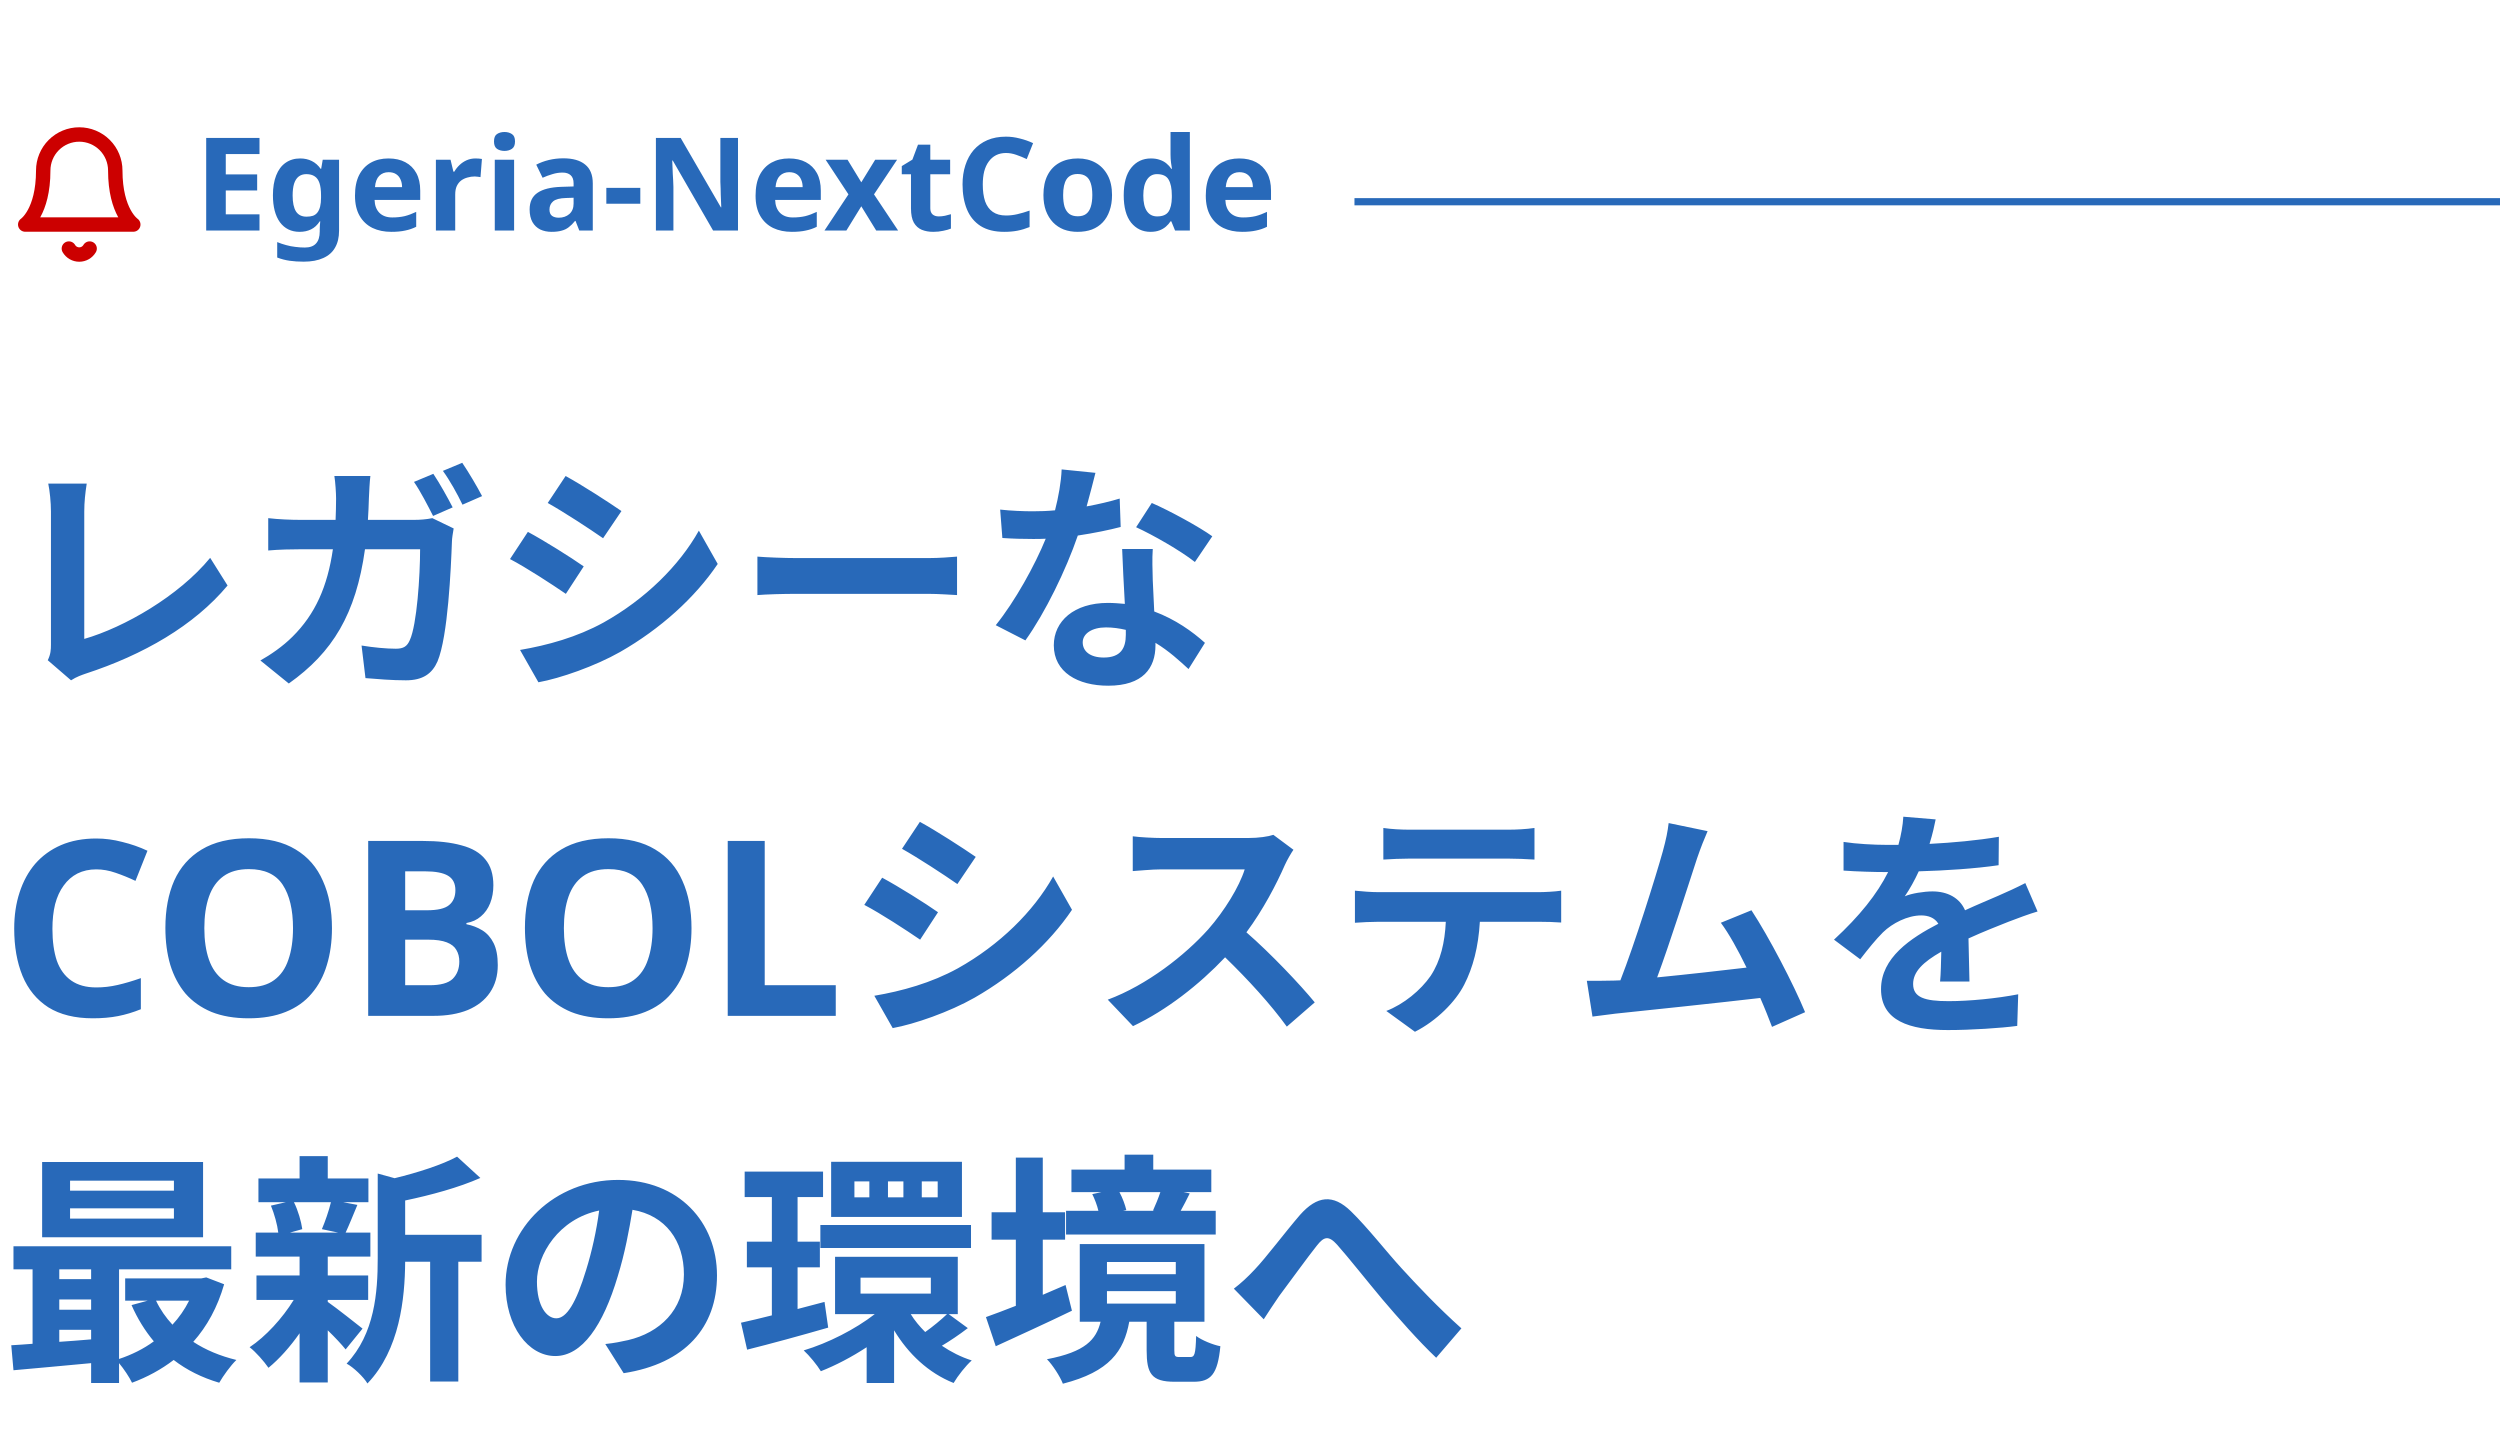 <svg width="347" height="200" viewBox="0 0 347 200" fill="none" xmlns="http://www.w3.org/2000/svg">
<path d="M6.63 91.64C7.038 90.79 7.072 90.212 7.072 89.43V71.002C7.072 69.71 6.902 68.112 6.698 67.126H12.036C11.832 68.452 11.696 69.676 11.696 71.002V88.682C17.238 87.084 24.82 82.732 29.172 77.428L31.586 81.27C26.928 86.846 19.89 90.892 11.866 93.51C11.39 93.68 10.642 93.918 9.86 94.428L6.63 91.64ZM60.146 65.766C60.996 67.024 62.186 69.166 62.832 70.424L60.112 71.614C59.398 70.22 58.378 68.214 57.46 66.888L60.146 65.766ZM64.158 64.236C65.042 65.528 66.3 67.67 66.912 68.86L64.192 70.05C63.512 68.622 62.424 66.65 61.472 65.358L64.158 64.236ZM51.408 66.072C51.306 66.888 51.238 68.316 51.204 69.132C51.17 70.186 51.136 71.172 51.068 72.158H57.46C58.31 72.158 59.194 72.09 60.01 71.92L62.968 73.348C62.866 73.926 62.73 74.776 62.73 75.15C62.594 78.822 62.186 88.342 60.724 91.81C59.976 93.51 58.684 94.428 56.338 94.428C54.4 94.428 52.36 94.258 50.728 94.122L50.184 89.6C51.85 89.872 53.618 90.042 54.944 90.042C56.032 90.042 56.508 89.702 56.882 88.852C57.868 86.71 58.31 79.91 58.31 76.238H50.66C49.402 85.248 46.172 90.552 40.086 94.87L36.142 91.674C37.536 90.892 39.236 89.736 40.596 88.376C43.758 85.248 45.458 81.406 46.206 76.238H41.718C40.562 76.238 38.692 76.272 37.23 76.408V71.92C38.658 72.09 40.426 72.158 41.718 72.158H46.58C46.614 71.206 46.648 70.22 46.648 69.2C46.648 68.452 46.546 66.888 46.41 66.072H51.408ZM78.506 66.072C80.75 67.296 84.49 69.71 86.258 70.934L83.708 74.708C81.804 73.382 78.268 71.07 76.024 69.812L78.506 66.072ZM72.182 90.212C75.99 89.566 80.07 88.444 83.776 86.404C89.556 83.174 94.282 78.516 97.002 73.654L99.62 78.278C96.458 82.97 91.664 87.288 86.088 90.484C82.62 92.456 77.758 94.156 74.732 94.7L72.182 90.212ZM73.27 73.824C75.548 75.048 79.288 77.394 81.022 78.618L78.54 82.426C76.602 81.1 73.066 78.788 70.788 77.598L73.27 73.824ZM105.128 77.258C106.352 77.36 108.834 77.462 110.602 77.462H128.86C130.458 77.462 131.954 77.326 132.838 77.258V82.596C132.022 82.562 130.288 82.426 128.86 82.426H110.602C108.664 82.426 106.386 82.494 105.128 82.596V77.258ZM152.048 65.63C151.776 66.718 151.334 68.452 150.824 70.288C152.49 69.982 154.088 69.608 155.414 69.2L155.55 73.144C153.986 73.552 151.878 73.994 149.6 74.334C147.968 79.094 145.078 85.044 142.324 88.886L138.21 86.778C140.896 83.446 143.65 78.448 145.146 74.776C144.534 74.81 143.956 74.81 143.378 74.81C141.984 74.81 140.59 74.776 139.128 74.674L138.822 70.73C140.284 70.9 142.086 70.968 143.344 70.968C144.364 70.968 145.384 70.934 146.438 70.832C146.914 68.962 147.288 66.922 147.356 65.154L152.048 65.63ZM150.28 89.158C150.28 90.416 151.334 91.266 153.204 91.266C155.55 91.266 156.264 89.974 156.264 88.104C156.264 87.9 156.264 87.696 156.264 87.424C155.38 87.22 154.462 87.084 153.51 87.084C151.538 87.084 150.28 87.968 150.28 89.158ZM160.004 76.204C159.902 77.632 159.97 79.06 160.004 80.556C160.038 81.542 160.14 83.174 160.208 84.874C163.132 85.962 165.512 87.662 167.246 89.226L164.968 92.864C163.778 91.776 162.248 90.348 160.378 89.226C160.378 89.328 160.378 89.464 160.378 89.566C160.378 92.728 158.644 95.176 153.816 95.176C149.6 95.176 146.268 93.306 146.268 89.566C146.268 86.234 149.056 83.684 153.782 83.684C154.598 83.684 155.346 83.752 156.128 83.82C155.992 81.304 155.822 78.278 155.754 76.204H160.004ZM165.852 78.006C163.88 76.442 160.004 74.232 157.692 73.178L159.868 69.812C162.316 70.866 166.532 73.178 168.266 74.436L165.852 78.006ZM13.362 120.668C12.387 120.668 11.515 120.861 10.744 121.246C9.996 121.631 9.361 122.187 8.84 122.912C8.319 123.615 7.922 124.476 7.65 125.496C7.401 126.516 7.276 127.661 7.276 128.93C7.276 130.653 7.48 132.126 7.888 133.35C8.319 134.551 8.987 135.469 9.894 136.104C10.801 136.739 11.957 137.056 13.362 137.056C14.359 137.056 15.345 136.943 16.32 136.716C17.317 136.489 18.394 136.172 19.55 135.764V140.082C18.485 140.513 17.431 140.83 16.388 141.034C15.345 141.238 14.178 141.34 12.886 141.34C10.393 141.34 8.33 140.83 6.698 139.81C5.089 138.767 3.899 137.317 3.128 135.458C2.357 133.577 1.972 131.389 1.972 128.896C1.972 127.06 2.221 125.383 2.72 123.864C3.219 122.323 3.944 120.997 4.896 119.886C5.871 118.775 7.061 117.914 8.466 117.302C9.894 116.69 11.526 116.384 13.362 116.384C14.563 116.384 15.765 116.543 16.966 116.86C18.19 117.155 19.357 117.563 20.468 118.084L18.802 122.266C17.895 121.835 16.977 121.461 16.048 121.144C15.141 120.827 14.246 120.668 13.362 120.668ZM46.076 128.828C46.076 130.709 45.838 132.421 45.362 133.962C44.909 135.481 44.206 136.795 43.254 137.906C42.325 139.017 41.124 139.867 39.65 140.456C38.2 141.045 36.488 141.34 34.516 141.34C32.544 141.34 30.822 141.045 29.348 140.456C27.898 139.844 26.696 138.994 25.744 137.906C24.815 136.795 24.112 135.469 23.636 133.928C23.183 132.387 22.956 130.675 22.956 128.794C22.956 126.278 23.364 124.091 24.18 122.232C25.019 120.373 26.288 118.934 27.988 117.914C29.711 116.871 31.898 116.35 34.55 116.35C37.18 116.35 39.344 116.871 41.044 117.914C42.744 118.934 44.002 120.385 44.818 122.266C45.657 124.125 46.076 126.312 46.076 128.828ZM28.362 128.828C28.362 130.528 28.578 131.99 29.008 133.214C29.439 134.438 30.108 135.379 31.014 136.036C31.921 136.693 33.088 137.022 34.516 137.022C35.99 137.022 37.168 136.693 38.052 136.036C38.959 135.379 39.616 134.438 40.024 133.214C40.455 131.99 40.67 130.528 40.67 128.828C40.67 126.267 40.194 124.261 39.242 122.81C38.29 121.359 36.726 120.634 34.55 120.634C33.1 120.634 31.921 120.963 31.014 121.62C30.108 122.277 29.439 123.218 29.008 124.442C28.578 125.666 28.362 127.128 28.362 128.828ZM58.653 116.724C60.806 116.724 62.608 116.928 64.059 117.336C65.532 117.721 66.632 118.367 67.357 119.274C68.105 120.158 68.479 121.359 68.479 122.878C68.479 123.785 68.332 124.612 68.037 125.36C67.742 126.108 67.312 126.72 66.745 127.196C66.201 127.672 65.532 127.978 64.739 128.114V128.284C65.555 128.443 66.292 128.726 66.949 129.134C67.606 129.542 68.128 130.131 68.513 130.902C68.898 131.673 69.091 132.693 69.091 133.962C69.091 135.435 68.728 136.705 68.003 137.77C67.3 138.813 66.28 139.617 64.943 140.184C63.606 140.728 62.019 141 60.183 141H51.105V116.724H58.653ZM59.231 126.346C60.727 126.346 61.758 126.108 62.325 125.632C62.914 125.156 63.209 124.465 63.209 123.558C63.209 122.629 62.869 121.96 62.189 121.552C61.509 121.144 60.432 120.94 58.959 120.94H56.239V126.346H59.231ZM56.239 130.426V136.75H59.605C61.146 136.75 62.223 136.455 62.835 135.866C63.447 135.254 63.753 134.449 63.753 133.452C63.753 132.84 63.617 132.307 63.345 131.854C63.096 131.401 62.654 131.049 62.019 130.8C61.384 130.551 60.523 130.426 59.435 130.426H56.239ZM95.981 128.828C95.981 130.709 95.743 132.421 95.267 133.962C94.813 135.481 94.111 136.795 93.159 137.906C92.229 139.017 91.028 139.867 89.555 140.456C88.104 141.045 86.393 141.34 84.421 141.34C82.449 141.34 80.726 141.045 79.253 140.456C77.802 139.844 76.601 138.994 75.649 137.906C74.719 136.795 74.017 135.469 73.541 133.928C73.087 132.387 72.861 130.675 72.861 128.794C72.861 126.278 73.269 124.091 74.085 122.232C74.923 120.373 76.193 118.934 77.893 117.914C79.615 116.871 81.803 116.35 84.455 116.35C87.084 116.35 89.249 116.871 90.949 117.914C92.649 118.934 93.907 120.385 94.723 122.266C95.561 124.125 95.981 126.312 95.981 128.828ZM78.267 128.828C78.267 130.528 78.482 131.99 78.913 133.214C79.343 134.438 80.012 135.379 80.919 136.036C81.825 136.693 82.993 137.022 84.421 137.022C85.894 137.022 87.073 136.693 87.957 136.036C88.863 135.379 89.521 134.438 89.929 133.214C90.359 131.99 90.575 130.528 90.575 128.828C90.575 126.267 90.099 124.261 89.147 122.81C88.195 121.359 86.631 120.634 84.455 120.634C83.004 120.634 81.825 120.963 80.919 121.62C80.012 122.277 79.343 123.218 78.913 124.442C78.482 125.666 78.267 127.128 78.267 128.828ZM101.009 141V116.724H106.143V136.75H116.003V141H101.009ZM127.68 114.072C129.924 115.296 133.664 117.71 135.432 118.934L132.882 122.708C130.978 121.382 127.442 119.07 125.198 117.812L127.68 114.072ZM121.356 138.212C125.164 137.566 129.244 136.444 132.95 134.404C138.73 131.174 143.456 126.516 146.176 121.654L148.794 126.278C145.632 130.97 140.838 135.288 135.262 138.484C131.794 140.456 126.932 142.156 123.906 142.7L121.356 138.212ZM122.444 121.824C124.722 123.048 128.462 125.394 130.196 126.618L127.714 130.426C125.776 129.1 122.24 126.788 119.962 125.598L122.444 121.824ZM179.53 117.948C179.258 118.322 178.646 119.376 178.34 120.056C177.184 122.708 175.28 126.346 173.002 129.406C176.368 132.33 180.482 136.682 182.488 139.13L178.612 142.496C176.402 139.436 173.24 135.968 170.044 132.874C166.44 136.682 161.918 140.218 157.26 142.428L153.758 138.756C159.232 136.716 164.502 132.568 167.698 128.998C169.942 126.448 172.016 123.082 172.764 120.668H161.238C159.81 120.668 157.94 120.872 157.226 120.906V116.078C158.144 116.214 160.218 116.316 161.238 116.316H173.24C174.702 116.316 176.062 116.112 176.742 115.874L179.53 117.948ZM192.008 114.922C193.13 115.092 194.524 115.16 195.646 115.16H209.314C210.47 115.16 211.83 115.092 212.986 114.922V119.308C211.83 119.24 210.504 119.172 209.314 119.172H195.68C194.49 119.172 193.062 119.24 192.008 119.308V114.922ZM188.064 123.626C189.084 123.728 190.274 123.83 191.328 123.83H213.598C214.312 123.83 215.808 123.762 216.692 123.626V128.046C215.842 127.978 214.55 127.944 213.598 127.944H205.404C205.2 131.446 204.452 134.302 203.228 136.682C202.038 139.028 199.42 141.68 196.394 143.21L192.416 140.32C194.83 139.402 197.21 137.43 198.57 135.458C199.964 133.35 200.542 130.8 200.678 127.944H191.328C190.308 127.944 189.016 128.012 188.064 128.08V123.626ZM237.015 115.364C236.573 116.384 236.063 117.642 235.553 119.138C234.465 122.47 231.711 131.106 230.011 135.662C234.159 135.254 238.987 134.71 242.421 134.302C241.231 131.854 239.973 129.576 238.851 128.08L243.101 126.346C245.515 130.018 248.983 136.682 250.547 140.49L245.957 142.53C245.515 141.374 244.971 139.98 244.325 138.518C238.817 139.164 228.515 140.252 224.231 140.694C223.381 140.796 222.123 140.966 221.035 141.102L220.253 136.138C221.409 136.138 222.871 136.138 223.993 136.104C224.265 136.104 224.605 136.07 224.911 136.07C226.883 131.038 229.807 121.722 230.793 118.186C231.269 116.452 231.473 115.398 231.609 114.242L237.015 115.364ZM268.669 113.732C268.499 114.582 268.261 115.704 267.819 117.132C271.049 116.962 274.449 116.656 277.441 116.146L277.407 120.09C274.177 120.566 269.995 120.838 266.323 120.94C265.745 122.198 265.065 123.422 264.385 124.408C265.269 124 267.105 123.728 268.227 123.728C270.301 123.728 272.001 124.612 272.749 126.346C274.517 125.53 275.945 124.952 277.339 124.34C278.665 123.762 279.855 123.218 281.113 122.572L282.813 126.516C281.725 126.822 279.923 127.502 278.767 127.944C277.237 128.556 275.299 129.304 273.225 130.256C273.259 132.16 273.327 134.676 273.361 136.24H269.281C269.383 135.22 269.417 133.588 269.451 132.092C266.901 133.554 265.541 134.88 265.541 136.58C265.541 138.45 267.139 138.96 270.471 138.96C273.361 138.96 277.135 138.586 280.127 138.008L279.991 142.394C277.747 142.7 273.565 142.972 270.369 142.972C265.031 142.972 261.087 141.68 261.087 137.294C261.087 132.942 265.167 130.222 269.043 128.216C268.533 127.366 267.615 127.06 266.663 127.06C264.759 127.06 262.651 128.148 261.359 129.406C260.339 130.426 259.353 131.65 258.197 133.146L254.559 130.426C258.129 127.128 260.543 124.102 262.073 121.042C261.903 121.042 261.767 121.042 261.631 121.042C260.237 121.042 257.755 120.974 255.885 120.838V116.86C257.619 117.132 260.135 117.268 261.869 117.268C262.379 117.268 262.957 117.268 263.501 117.268C263.875 115.908 264.113 114.582 264.181 113.358L268.669 113.732ZM24.14 165.268V163.874H9.724V165.268H24.14ZM24.14 169.144V167.716H9.724V169.144H24.14ZM28.186 161.29V171.728H5.848V161.29H28.186ZM26.248 180.534H21.658C22.236 181.758 23.018 182.88 23.936 183.866C24.854 182.88 25.636 181.758 26.248 180.534ZM8.228 184.58V186.246C9.656 186.144 11.152 186.042 12.648 185.906V184.58H8.228ZM8.228 180.364V181.792H12.648V180.364H8.228ZM12.648 176.182H8.228V177.542H12.648V176.182ZM28.628 177.304L31.11 178.256C30.192 181.452 28.73 184.104 26.826 186.246C28.526 187.368 30.566 188.218 32.81 188.762C32.028 189.51 30.974 190.972 30.43 191.924C28.016 191.21 25.908 190.156 24.106 188.762C22.372 190.088 20.434 191.142 18.326 191.924C17.952 191.142 17.204 190.02 16.524 189.204V191.958H12.648V189.204C8.738 189.578 4.862 189.918 1.87 190.19L1.564 186.722C2.448 186.654 3.468 186.62 4.522 186.518V176.182H1.87V172.986H32.096V176.182H16.524V188.626C18.258 188.048 19.924 187.232 21.352 186.178C20.128 184.716 19.074 183.016 18.258 181.146L20.502 180.534H17.374V177.44H27.948L28.628 177.304ZM45.934 166.866H40.8C41.378 168.022 41.82 169.586 41.956 170.606L40.256 171.082H46.92L44.676 170.606C45.118 169.586 45.662 168.022 45.934 166.866ZM45.492 180.432V180.704C46.716 181.554 49.538 183.798 50.32 184.41L47.974 187.3C47.43 186.62 46.478 185.6 45.492 184.648V191.89H41.582V185.056C40.256 186.96 38.726 188.66 37.264 189.85C36.652 188.966 35.496 187.64 34.646 186.994C36.856 185.532 39.202 182.982 40.766 180.432H35.598V177.032H41.582V174.414H35.496V171.082H38.624C38.488 169.96 38.08 168.498 37.604 167.342L39.678 166.866H35.87V163.568H41.582V160.474H45.492V163.568H51.136V166.866H47.634L49.606 167.24C48.994 168.702 48.45 170.062 47.974 171.082H51.408V174.414H45.492V177.032H51.102V180.432H45.492ZM66.844 171.388V175.128H63.614V191.754H59.704V175.128H56.236C56.202 180.194 55.488 187.368 51 192.026C50.49 191.142 49.028 189.748 48.11 189.272C52.02 185.124 52.428 179.344 52.428 174.652V162.888L54.774 163.534C58.004 162.752 61.37 161.664 63.444 160.542L66.674 163.5C63.682 164.826 59.806 165.88 56.236 166.628V171.388H66.844ZM99.518 177.032C99.518 184.206 95.132 189.272 86.564 190.598L84.014 186.552C85.306 186.416 86.258 186.212 87.176 186.008C91.528 184.988 94.928 181.86 94.928 176.896C94.928 172.204 92.378 168.702 87.788 167.92C87.312 170.81 86.734 173.938 85.748 177.134C83.708 184.002 80.784 188.218 77.078 188.218C73.304 188.218 70.176 184.07 70.176 178.324C70.176 170.47 76.976 163.772 85.782 163.772C94.214 163.772 99.518 169.62 99.518 177.032ZM74.528 177.882C74.528 181.316 75.888 182.982 77.214 182.982C78.642 182.982 79.968 180.84 81.362 176.25C82.144 173.734 82.79 170.844 83.164 168.022C77.554 169.178 74.528 174.142 74.528 177.882ZM130.152 166.186V163.976H127.942V166.186H130.152ZM125.392 166.186V163.976H123.25V166.186H125.392ZM120.666 166.186V163.976H118.592V166.186H120.666ZM133.518 161.256V168.906H115.362V161.256H133.518ZM113.866 173.224V170.028H134.776V173.224H113.866ZM114.444 180.704L114.954 184.274C111.078 185.396 106.964 186.518 103.7 187.334L102.85 183.594C104.074 183.322 105.536 182.982 107.134 182.574V175.91H103.666V172.34H107.134V166.152H103.36V162.616H114.24V166.152H110.704V172.34H113.798V175.91H110.704V181.69L114.444 180.704ZM131.444 182.404H126.412C126.956 183.288 127.636 184.104 128.418 184.886C129.438 184.172 130.662 183.152 131.444 182.404ZM119.442 177.338V179.548H129.2V177.338H119.442ZM131.682 182.404L134.334 184.342C133.144 185.26 131.818 186.144 130.73 186.79C131.988 187.64 133.382 188.354 134.878 188.83C134.062 189.544 132.94 190.972 132.362 191.958C128.86 190.564 126.072 187.912 124.1 184.648V191.958H120.292V186.994C118.218 188.354 116.008 189.51 113.934 190.326C113.424 189.476 112.336 188.15 111.554 187.436C114.954 186.416 118.694 184.512 121.414 182.404H115.906V174.448H132.94V182.404H131.682ZM161.058 165.472H155.38C155.822 166.288 156.162 167.24 156.332 167.954L155.89 168.056H160.208L160.038 168.022C160.378 167.274 160.786 166.288 161.058 165.472ZM168.742 168.056V171.354H147.968V168.056H152.456C152.286 167.308 151.946 166.424 151.606 165.744L152.864 165.472H148.716V162.344H156.094V160.27H160.072V162.344H168.13V165.472H164.288L165.138 165.642C164.696 166.56 164.254 167.376 163.88 168.056H168.742ZM147.9 178.358L148.784 181.928C145.214 183.662 141.304 185.43 138.21 186.858L136.85 182.812C138.006 182.404 139.434 181.86 140.998 181.248V172.068H137.632V168.26H140.998V160.678H144.738V168.26H147.832V172.068H144.738V179.718C145.792 179.276 146.846 178.8 147.9 178.358ZM153.646 179.208V180.942H163.2V179.208H153.646ZM153.646 175.162V176.862H163.2V175.162H153.646ZM163.71 188.354H165.24C165.784 188.354 165.954 188.014 166.022 185.43C166.77 186.008 168.334 186.654 169.388 186.858C169.014 190.768 168.062 191.788 165.682 191.788H163.03C159.834 191.788 159.154 190.666 159.154 187.436V183.458H156.74C155.992 187.538 154.02 190.394 147.526 192.06C147.152 191.074 146.098 189.442 145.316 188.66C150.654 187.64 152.15 185.94 152.762 183.458H149.872V172.68H167.178V183.458H162.996V187.402C162.996 188.252 163.098 188.354 163.71 188.354ZM171.258 178.868C172.278 178.086 173.128 177.304 174.148 176.216C175.712 174.584 178.33 171.082 180.438 168.634C182.818 165.948 185.028 165.71 187.51 168.124C189.822 170.368 192.542 173.87 194.548 176.046C196.724 178.426 199.614 181.486 202.844 184.376L199.342 188.456C196.894 186.144 194.004 182.846 191.862 180.33C189.754 177.814 187.204 174.584 185.606 172.782C184.416 171.456 183.77 171.626 182.784 172.884C181.424 174.584 179.01 177.95 177.548 179.888C176.766 181.01 175.984 182.234 175.406 183.118L171.258 178.868Z" fill="#2869B9"/>
<path d="M36.018 32H28.62V19.148H36.018V21.38H31.338V24.206H35.694V26.438H31.338V29.75H36.018V32ZM41.662 21.992C42.262 21.992 42.802 22.112 43.282 22.352C43.762 22.592 44.17 22.952 44.506 23.432H44.578L44.794 22.172H47.062V32.018C47.062 32.954 46.876 33.74 46.504 34.376C46.144 35.012 45.598 35.492 44.866 35.816C44.134 36.152 43.228 36.32 42.148 36.32C41.452 36.32 40.804 36.278 40.204 36.194C39.616 36.11 39.04 35.96 38.476 35.744V33.602C38.884 33.77 39.292 33.908 39.7 34.016C40.12 34.136 40.546 34.22 40.978 34.268C41.422 34.328 41.866 34.358 42.31 34.358C43.006 34.358 43.522 34.172 43.858 33.8C44.206 33.428 44.38 32.87 44.38 32.126V31.928C44.38 31.724 44.386 31.514 44.398 31.298C44.422 31.082 44.44 30.89 44.452 30.722H44.38C44.044 31.238 43.642 31.61 43.174 31.838C42.706 32.066 42.178 32.18 41.59 32.18C40.426 32.18 39.514 31.736 38.854 30.848C38.206 29.948 37.882 28.7 37.882 27.104C37.882 26.024 38.032 25.106 38.332 24.35C38.632 23.582 39.064 23 39.628 22.604C40.204 22.196 40.882 21.992 41.662 21.992ZM42.508 24.17C42.088 24.17 41.734 24.284 41.446 24.512C41.17 24.728 40.96 25.058 40.816 25.502C40.684 25.934 40.618 26.48 40.618 27.14C40.618 28.124 40.774 28.862 41.086 29.354C41.398 29.834 41.884 30.074 42.544 30.074C42.892 30.074 43.192 30.032 43.444 29.948C43.696 29.852 43.9 29.702 44.056 29.498C44.224 29.282 44.35 29.006 44.434 28.67C44.518 28.334 44.56 27.926 44.56 27.446V27.122C44.56 26.414 44.488 25.844 44.344 25.412C44.2 24.98 43.978 24.668 43.678 24.476C43.378 24.272 42.988 24.17 42.508 24.17ZM53.917 21.992C54.829 21.992 55.609 22.166 56.257 22.514C56.917 22.862 57.427 23.366 57.787 24.026C58.147 24.686 58.327 25.496 58.327 26.456V27.752H51.991C52.015 28.508 52.237 29.102 52.657 29.534C53.089 29.966 53.683 30.182 54.439 30.182C55.075 30.182 55.651 30.122 56.167 30.002C56.683 29.87 57.217 29.672 57.769 29.408V31.478C57.289 31.718 56.779 31.892 56.239 32C55.711 32.12 55.069 32.18 54.313 32.18C53.329 32.18 52.459 32 51.703 31.64C50.947 31.268 50.353 30.71 49.921 29.966C49.489 29.222 49.273 28.286 49.273 27.158C49.273 26.006 49.465 25.052 49.849 24.296C50.245 23.528 50.791 22.952 51.487 22.568C52.183 22.184 52.993 21.992 53.917 21.992ZM53.935 23.9C53.419 23.9 52.987 24.068 52.639 24.404C52.303 24.74 52.105 25.262 52.045 25.97H55.807C55.807 25.574 55.735 25.22 55.591 24.908C55.459 24.596 55.255 24.35 54.979 24.17C54.703 23.99 54.355 23.9 53.935 23.9ZM65.992 21.992C66.124 21.992 66.28 21.998 66.46 22.01C66.64 22.022 66.784 22.04 66.892 22.064L66.694 24.584C66.61 24.56 66.484 24.542 66.316 24.53C66.16 24.506 66.022 24.494 65.902 24.494C65.554 24.494 65.218 24.542 64.894 24.638C64.57 24.722 64.276 24.86 64.012 25.052C63.76 25.244 63.556 25.502 63.4 25.826C63.256 26.138 63.184 26.528 63.184 26.996V32H60.502V22.172H62.536L62.932 23.828H63.058C63.25 23.492 63.49 23.186 63.778 22.91C64.066 22.634 64.396 22.412 64.768 22.244C65.152 22.076 65.56 21.992 65.992 21.992ZM71.358 22.172V32H68.675V22.172H71.358ZM70.025 18.32C70.421 18.32 70.763 18.416 71.052 18.608C71.34 18.788 71.484 19.13 71.484 19.634C71.484 20.126 71.34 20.468 71.052 20.66C70.763 20.852 70.421 20.948 70.025 20.948C69.618 20.948 69.269 20.852 68.981 20.66C68.706 20.468 68.567 20.126 68.567 19.634C68.567 19.13 68.706 18.788 68.981 18.608C69.269 18.416 69.618 18.32 70.025 18.32ZM78.192 21.974C79.512 21.974 80.52 22.262 81.216 22.838C81.924 23.402 82.278 24.272 82.278 25.448V32H80.406L79.884 30.668H79.812C79.536 31.016 79.248 31.304 78.948 31.532C78.66 31.76 78.324 31.922 77.94 32.018C77.568 32.126 77.106 32.18 76.554 32.18C75.978 32.18 75.456 32.072 74.988 31.856C74.532 31.628 74.172 31.286 73.908 30.83C73.644 30.362 73.512 29.774 73.512 29.066C73.512 28.022 73.878 27.254 74.61 26.762C75.342 26.258 76.44 25.982 77.904 25.934L79.614 25.88V25.448C79.614 24.932 79.476 24.554 79.2 24.314C78.936 24.074 78.564 23.954 78.084 23.954C77.604 23.954 77.136 24.026 76.68 24.17C76.224 24.302 75.768 24.47 75.312 24.674L74.43 22.856C74.958 22.58 75.54 22.364 76.176 22.208C76.824 22.052 77.496 21.974 78.192 21.974ZM78.57 27.482C77.706 27.506 77.106 27.662 76.77 27.95C76.434 28.238 76.266 28.616 76.266 29.084C76.266 29.492 76.386 29.786 76.626 29.966C76.866 30.134 77.178 30.218 77.562 30.218C78.138 30.218 78.624 30.05 79.02 29.714C79.416 29.366 79.614 28.88 79.614 28.256V27.446L78.57 27.482ZM84.159 28.274V26.078H88.875V28.274H84.159ZM102.434 32H98.978L93.38 22.28H93.308C93.32 22.58 93.332 22.886 93.344 23.198C93.356 23.498 93.368 23.804 93.38 24.116C93.404 24.416 93.422 24.722 93.434 25.034C93.446 25.334 93.458 25.64 93.47 25.952V32H91.04V19.148H94.478L100.058 28.778H100.112C100.1 28.478 100.088 28.184 100.076 27.896C100.064 27.596 100.052 27.302 100.04 27.014C100.04 26.714 100.034 26.42 100.022 26.132C100.01 25.832 99.998 25.532 99.986 25.232V19.148H102.434V32ZM109.517 21.992C110.429 21.992 111.209 22.166 111.857 22.514C112.517 22.862 113.027 23.366 113.387 24.026C113.747 24.686 113.927 25.496 113.927 26.456V27.752H107.591C107.615 28.508 107.837 29.102 108.257 29.534C108.689 29.966 109.283 30.182 110.039 30.182C110.675 30.182 111.251 30.122 111.767 30.002C112.283 29.87 112.817 29.672 113.369 29.408V31.478C112.889 31.718 112.379 31.892 111.839 32C111.311 32.12 110.669 32.18 109.913 32.18C108.929 32.18 108.059 32 107.303 31.64C106.547 31.268 105.953 30.71 105.521 29.966C105.089 29.222 104.873 28.286 104.873 27.158C104.873 26.006 105.065 25.052 105.449 24.296C105.845 23.528 106.391 22.952 107.087 22.568C107.783 22.184 108.593 21.992 109.517 21.992ZM109.535 23.9C109.019 23.9 108.587 24.068 108.239 24.404C107.903 24.74 107.705 25.262 107.645 25.97H111.407C111.407 25.574 111.335 25.22 111.191 24.908C111.059 24.596 110.855 24.35 110.579 24.17C110.303 23.99 109.955 23.9 109.535 23.9ZM117.766 26.978L114.598 22.172H117.64L119.548 25.304L121.474 22.172H124.516L121.312 26.978L124.66 32H121.618L119.548 28.634L117.478 32H114.436L117.766 26.978ZM130.296 30.038C130.596 30.038 130.884 30.008 131.16 29.948C131.436 29.888 131.712 29.816 131.988 29.732V31.73C131.7 31.85 131.34 31.952 130.908 32.036C130.488 32.132 130.026 32.18 129.522 32.18C128.934 32.18 128.406 32.084 127.938 31.892C127.482 31.7 127.116 31.37 126.84 30.902C126.576 30.422 126.444 29.762 126.444 28.922V24.188H125.166V23.054L126.642 22.154L127.416 20.084H129.126V22.172H131.88V24.188H129.126V28.922C129.126 29.294 129.234 29.576 129.45 29.768C129.666 29.948 129.948 30.038 130.296 30.038ZM139.631 21.236C139.115 21.236 138.653 21.338 138.245 21.542C137.849 21.746 137.513 22.04 137.237 22.424C136.961 22.796 136.751 23.252 136.607 23.792C136.475 24.332 136.409 24.938 136.409 25.61C136.409 26.522 136.517 27.302 136.733 27.95C136.961 28.586 137.315 29.072 137.795 29.408C138.275 29.744 138.887 29.912 139.631 29.912C140.159 29.912 140.681 29.852 141.197 29.732C141.725 29.612 142.295 29.444 142.907 29.228V31.514C142.343 31.742 141.785 31.91 141.233 32.018C140.681 32.126 140.063 32.18 139.379 32.18C138.059 32.18 136.967 31.91 136.103 31.37C135.251 30.818 134.621 30.05 134.213 29.066C133.805 28.07 133.601 26.912 133.601 25.592C133.601 24.62 133.733 23.732 133.997 22.928C134.261 22.112 134.645 21.41 135.149 20.822C135.665 20.234 136.295 19.778 137.039 19.454C137.795 19.13 138.659 18.968 139.631 18.968C140.267 18.968 140.903 19.052 141.539 19.22C142.187 19.376 142.805 19.592 143.393 19.868L142.511 22.082C142.031 21.854 141.545 21.656 141.053 21.488C140.573 21.32 140.099 21.236 139.631 21.236ZM154.35 27.068C154.35 27.884 154.236 28.61 154.008 29.246C153.792 29.882 153.474 30.422 153.054 30.866C152.646 31.298 152.148 31.628 151.56 31.856C150.972 32.072 150.306 32.18 149.562 32.18C148.878 32.18 148.242 32.072 147.654 31.856C147.078 31.628 146.58 31.298 146.16 30.866C145.74 30.422 145.41 29.882 145.17 29.246C144.942 28.61 144.828 27.884 144.828 27.068C144.828 25.976 145.02 25.058 145.404 24.314C145.788 23.558 146.34 22.982 147.06 22.586C147.78 22.19 148.632 21.992 149.616 21.992C150.54 21.992 151.356 22.19 152.064 22.586C152.772 22.982 153.33 23.558 153.738 24.314C154.146 25.058 154.35 25.976 154.35 27.068ZM147.564 27.068C147.564 27.716 147.63 28.262 147.762 28.706C147.906 29.138 148.128 29.468 148.428 29.696C148.728 29.912 149.118 30.02 149.598 30.02C150.078 30.02 150.462 29.912 150.75 29.696C151.05 29.468 151.266 29.138 151.398 28.706C151.542 28.262 151.614 27.716 151.614 27.068C151.614 26.42 151.542 25.88 151.398 25.448C151.266 25.016 151.05 24.692 150.75 24.476C150.45 24.26 150.06 24.152 149.58 24.152C148.872 24.152 148.356 24.398 148.032 24.89C147.72 25.37 147.564 26.096 147.564 27.068ZM159.68 32.18C158.588 32.18 157.694 31.754 156.998 30.902C156.314 30.038 155.972 28.772 155.972 27.104C155.972 25.424 156.32 24.152 157.016 23.288C157.712 22.424 158.624 21.992 159.752 21.992C160.22 21.992 160.634 22.058 160.994 22.19C161.354 22.31 161.66 22.478 161.912 22.694C162.176 22.91 162.398 23.156 162.578 23.432H162.668C162.632 23.24 162.59 22.964 162.542 22.604C162.494 22.232 162.47 21.854 162.47 21.47V18.32H165.152V32H163.1L162.578 30.722H162.47C162.302 30.986 162.086 31.232 161.822 31.46C161.57 31.676 161.27 31.85 160.922 31.982C160.574 32.114 160.16 32.18 159.68 32.18ZM160.616 30.038C161.36 30.038 161.882 29.822 162.182 29.39C162.482 28.946 162.638 28.286 162.65 27.41V27.122C162.65 26.162 162.5 25.43 162.2 24.926C161.912 24.422 161.372 24.17 160.58 24.17C159.992 24.17 159.53 24.428 159.194 24.944C158.858 25.448 158.69 26.18 158.69 27.14C158.69 28.1 158.858 28.826 159.194 29.318C159.53 29.798 160.004 30.038 160.616 30.038ZM172.007 21.992C172.919 21.992 173.699 22.166 174.347 22.514C175.007 22.862 175.517 23.366 175.877 24.026C176.237 24.686 176.417 25.496 176.417 26.456V27.752H170.081C170.105 28.508 170.327 29.102 170.747 29.534C171.179 29.966 171.773 30.182 172.529 30.182C173.165 30.182 173.741 30.122 174.257 30.002C174.773 29.87 175.307 29.672 175.859 29.408V31.478C175.379 31.718 174.869 31.892 174.329 32C173.801 32.12 173.159 32.18 172.403 32.18C171.419 32.18 170.549 32 169.793 31.64C169.037 31.268 168.443 30.71 168.011 29.966C167.579 29.222 167.363 28.286 167.363 27.158C167.363 26.006 167.555 25.052 167.939 24.296C168.335 23.528 168.881 22.952 169.577 22.568C170.273 22.184 171.083 21.992 172.007 21.992ZM172.025 23.9C171.509 23.9 171.077 24.068 170.729 24.404C170.393 24.74 170.195 25.262 170.135 25.97H173.897C173.897 25.574 173.825 25.22 173.681 24.908C173.549 24.596 173.345 24.35 173.069 24.17C172.793 23.99 172.445 23.9 172.025 23.9Z" fill="#2869B9"/>
<path d="M188 28L347 28" stroke="#2869B9"/>
<path d="M16 23.667C16 22.341 15.473 21.069 14.536 20.131C13.598 19.194 12.326 18.667 11 18.667C9.674 18.667 8.402 19.194 7.464 20.131C6.527 21.069 6 22.341 6 23.667C6 29.5 3.5 31.167 3.5 31.167H18.5C18.5 31.167 16 29.5 16 23.667Z" stroke="#CC0000" stroke-width="2" stroke-linecap="round" stroke-linejoin="round"/>
<path d="M12.442 34.5C12.295 34.753 12.085 34.962 11.832 35.108C11.579 35.254 11.292 35.33 11 35.33C10.708 35.33 10.421 35.254 10.168 35.108C9.915 34.962 9.705 34.753 9.558 34.5" stroke="#CC0000" stroke-width="2" stroke-linecap="round" stroke-linejoin="round"/>
</svg>
